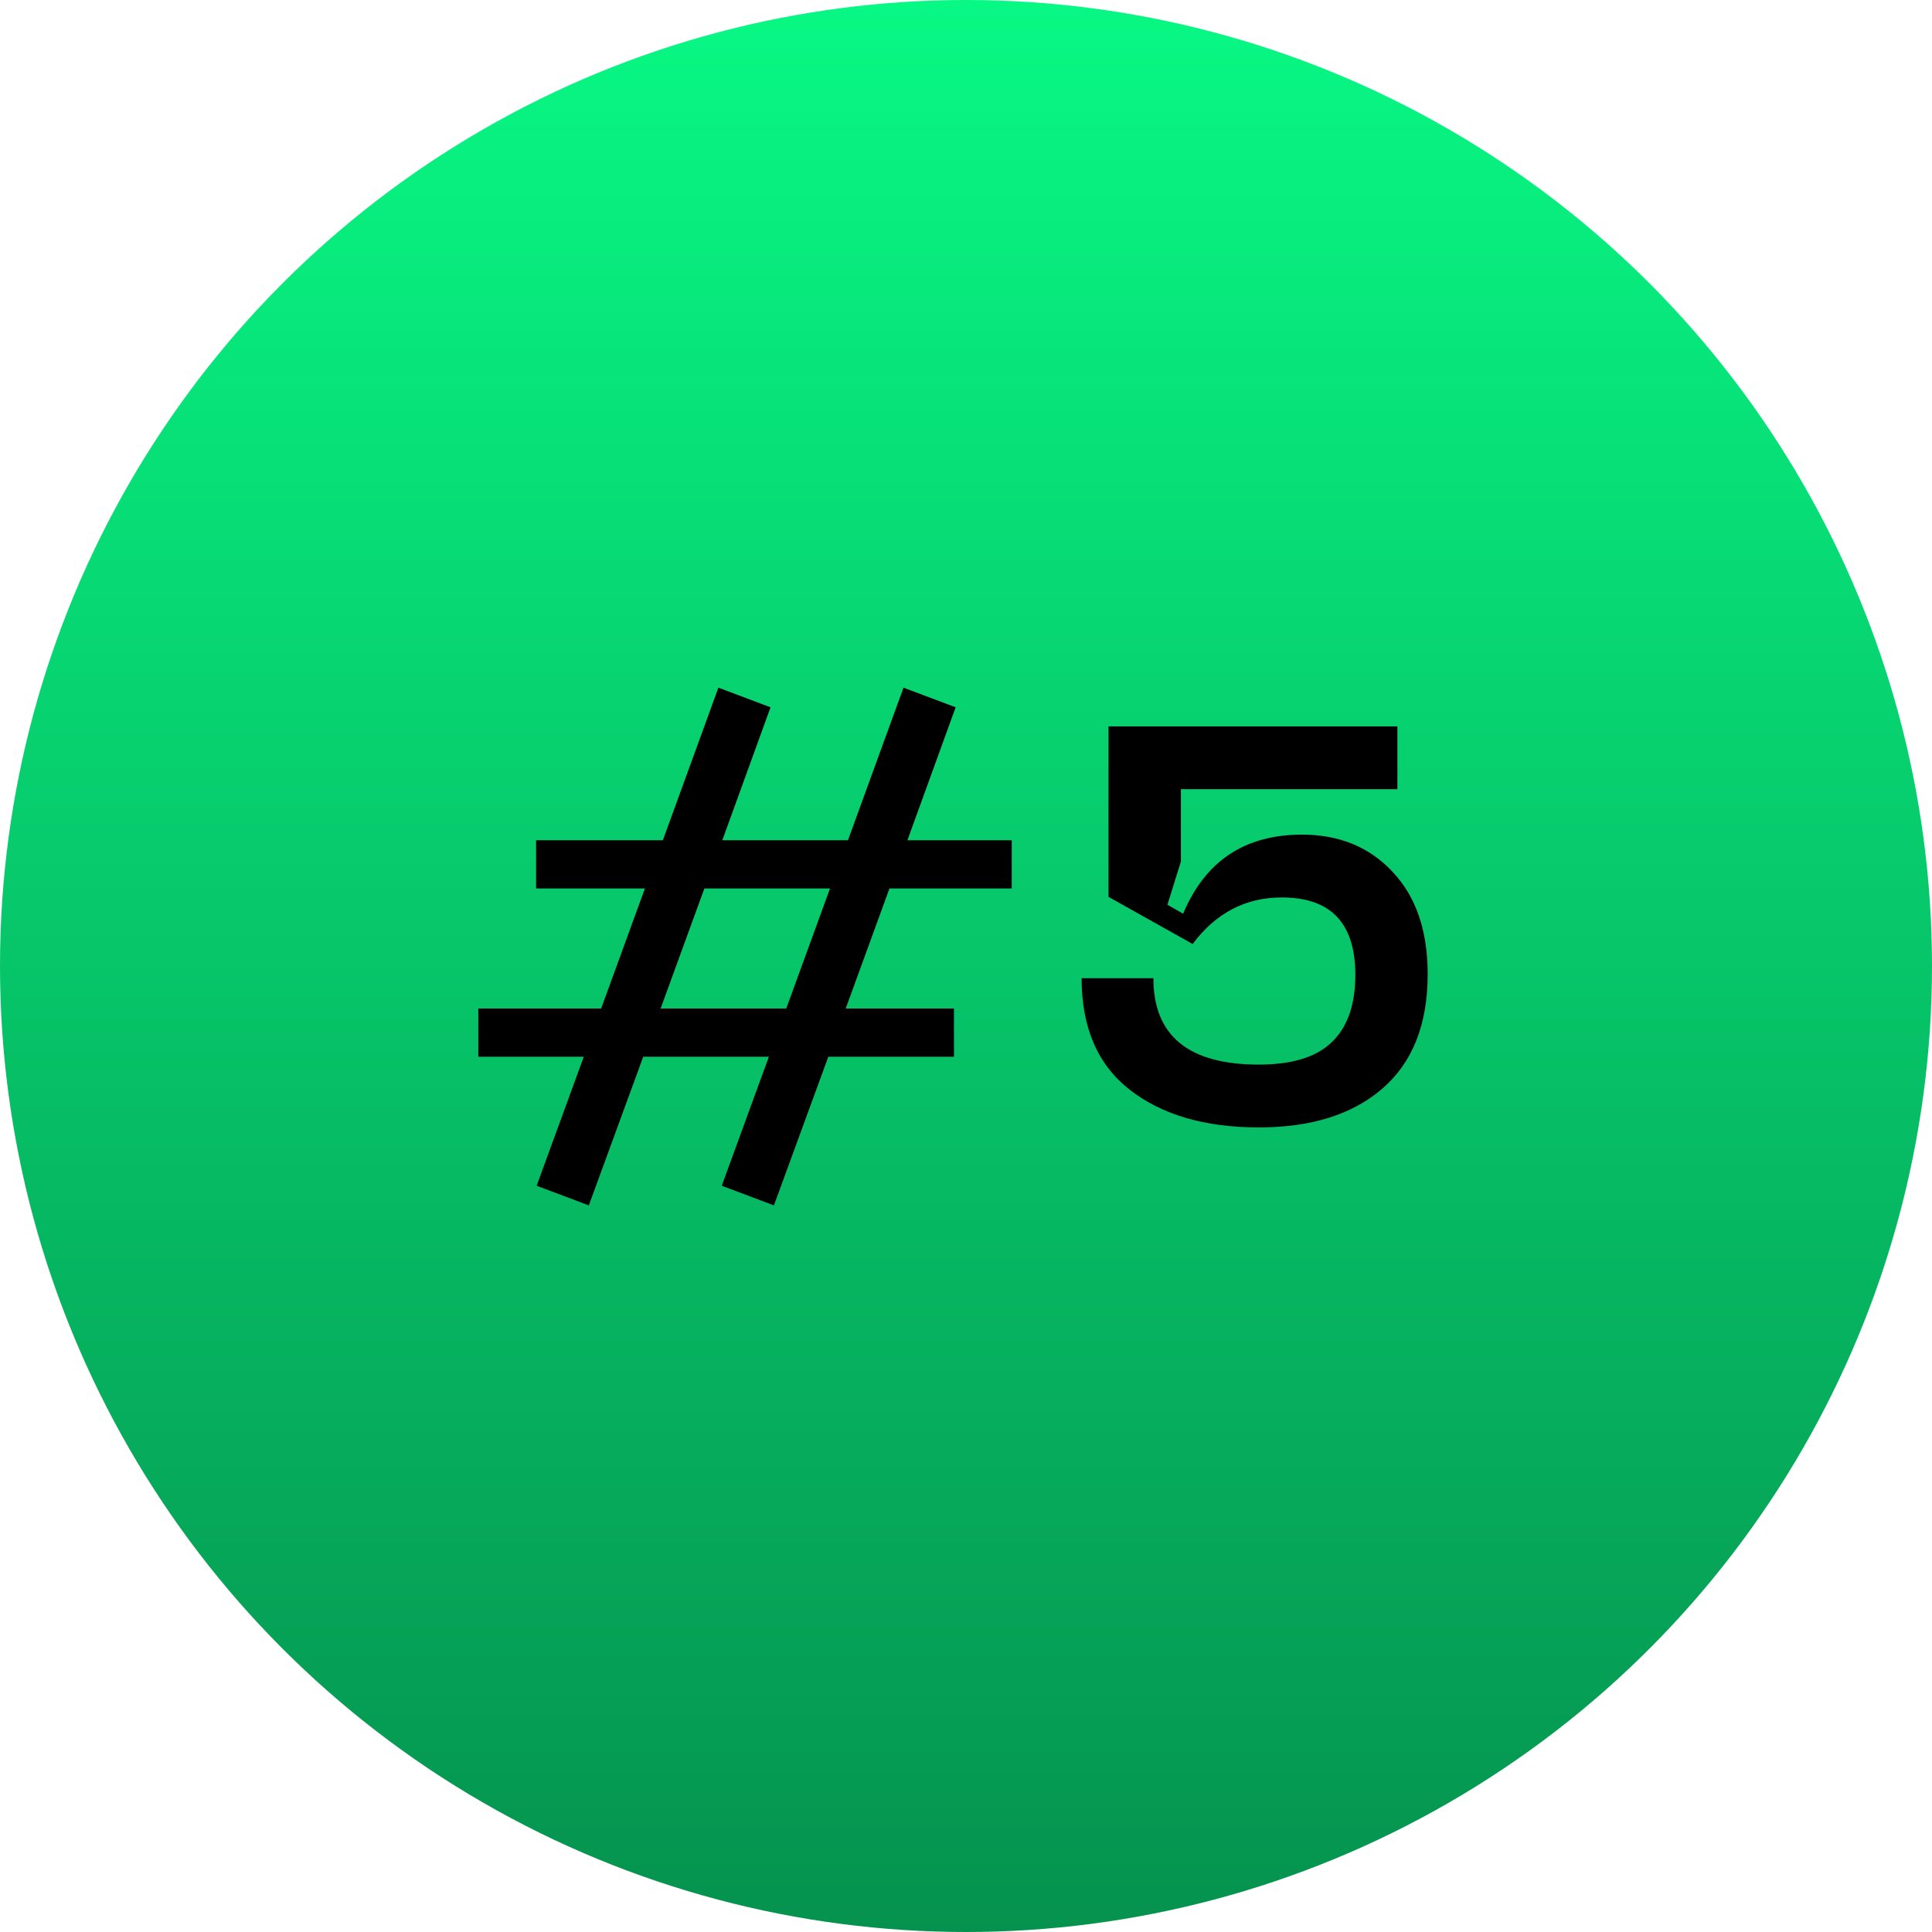 <?xml version="1.0" encoding="UTF-8"?> <svg xmlns="http://www.w3.org/2000/svg" width="62" height="62" viewBox="0 0 62 62" fill="none"><circle cx="31" cy="31" r="31" fill="url(#paint0_linear_352_151)"></circle><path d="M32.468 28.512H28.544L27.14 32.364H30.614V33.912H26.582L24.836 38.682L23.162 38.052L24.674 33.912H20.642L18.896 38.682L17.222 38.052L18.734 33.912H15.35V32.364H19.292L20.696 28.512H17.204V26.964H21.272L23.054 22.068L24.728 22.698L23.18 26.964H27.212L28.994 22.068L30.668 22.698L29.12 26.964H32.468V28.512ZM25.232 32.364L26.636 28.512H22.604L21.2 32.364H25.232ZM34.71 31.392H37.014C37.014 33.24 38.142 34.164 40.398 34.164C41.466 34.164 42.246 33.924 42.738 33.444C43.242 32.964 43.494 32.244 43.494 31.284C43.494 29.628 42.708 28.8 41.136 28.8C39.972 28.8 39.018 29.298 38.274 30.294L35.574 28.782V23.31H44.844V25.326H37.896V27.648L37.464 29.034L37.968 29.322C38.676 27.63 39.948 26.784 41.784 26.784C42.984 26.784 43.956 27.186 44.7 27.99C45.444 28.782 45.816 29.874 45.816 31.266C45.816 32.874 45.33 34.098 44.358 34.938C43.398 35.766 42.078 36.18 40.398 36.18C38.67 36.18 37.29 35.778 36.258 34.974C35.226 34.17 34.71 32.976 34.71 31.392Z" fill="black"></path><defs><linearGradient id="paint0_linear_352_151" x1="31" y1="0" x2="31" y2="62" gradientUnits="userSpaceOnUse"><stop stop-color="#08F884"></stop><stop offset="1" stop-color="#05924E"></stop></linearGradient></defs></svg> 